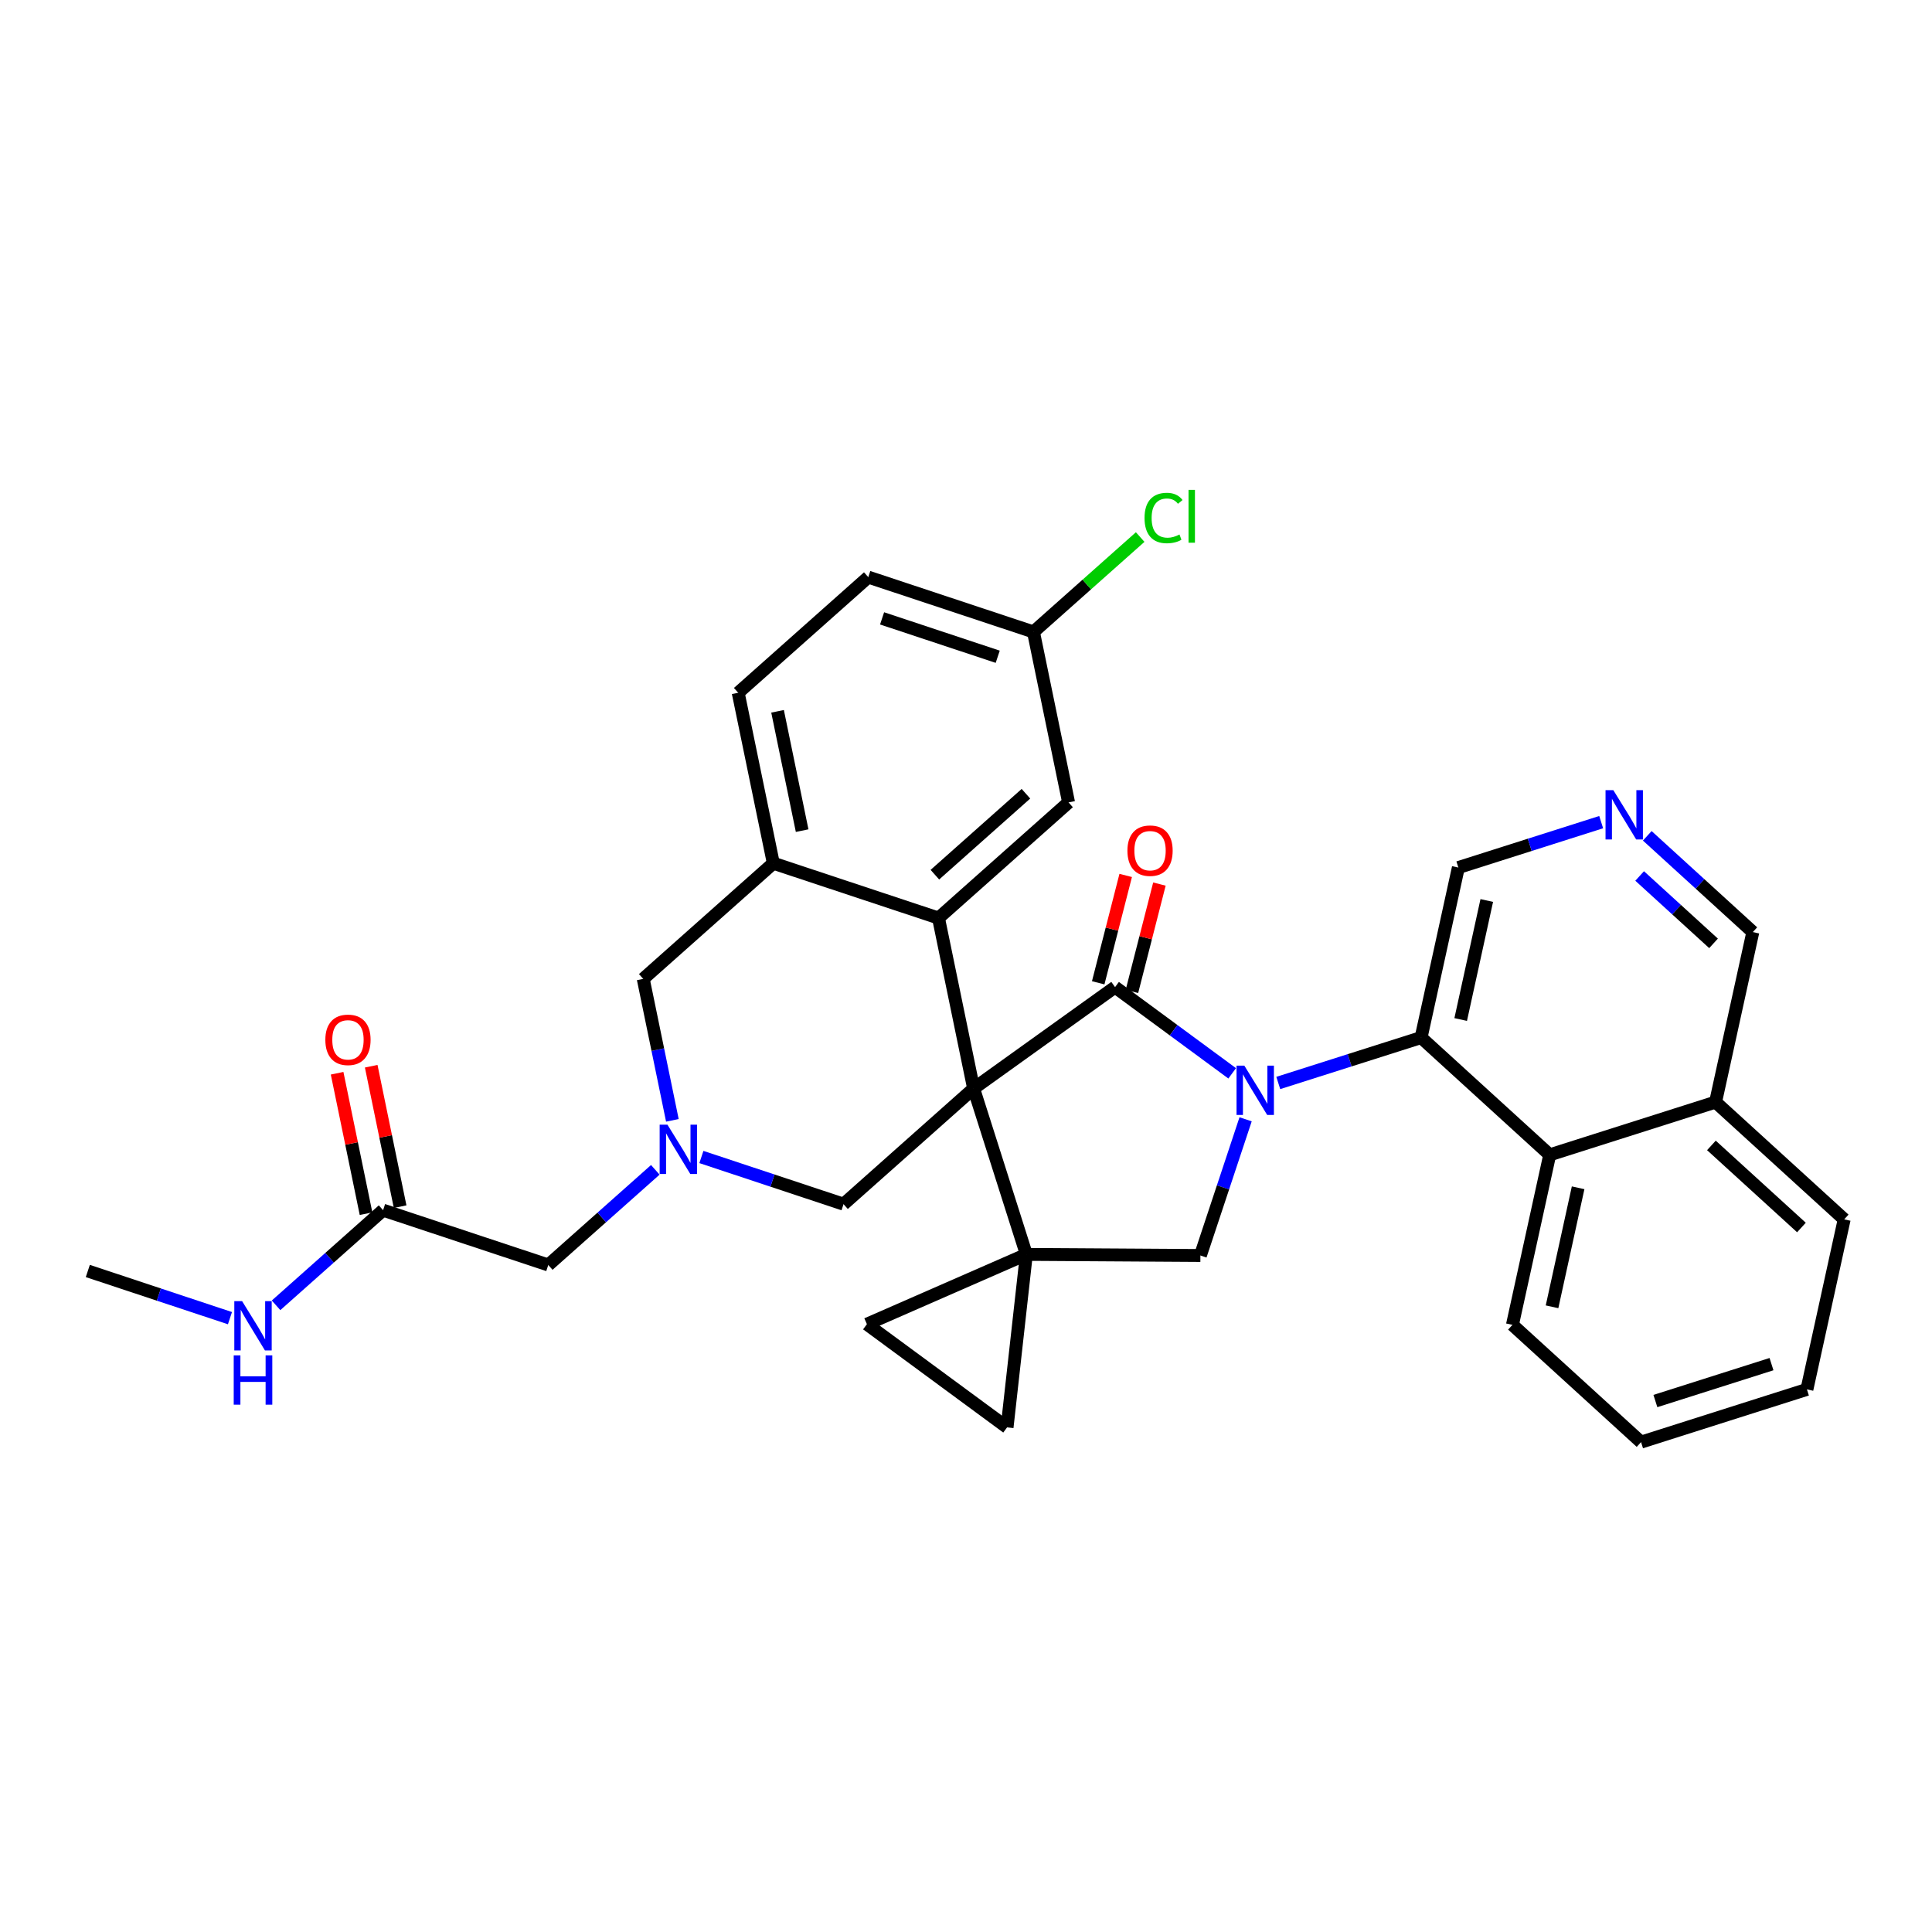 <?xml version='1.0' encoding='iso-8859-1'?>
<svg version='1.1' baseProfile='full'
              xmlns='http://www.w3.org/2000/svg'
                      xmlns:rdkit='http://www.rdkit.org/xml'
                      xmlns:xlink='http://www.w3.org/1999/xlink'
                  xml:space='preserve'
width='300px' height='300px' viewBox='0 0 300 300'>
<!-- END OF HEADER -->
<rect style='opacity:1.0;fill:#FFFFFF;stroke:none' width='300' height='300' x='0' y='0'> </rect>
<rect style='opacity:1.0;fill:#FFFFFF;stroke:none' width='300' height='300' x='0' y='0'> </rect>
<path class='bond-0 atom-0 atom-1' d='M 13.636,197.358 L 24.672,201.021' style='fill:none;fill-rule:evenodd;stroke:#000000;stroke-width:2.0px;stroke-linecap:butt;stroke-linejoin:miter;stroke-opacity:1' />
<path class='bond-0 atom-0 atom-1' d='M 24.672,201.021 L 35.709,204.683' style='fill:none;fill-rule:evenodd;stroke:#0000FF;stroke-width:2.0px;stroke-linecap:butt;stroke-linejoin:miter;stroke-opacity:1' />
<path class='bond-1 atom-1 atom-2' d='M 42.865,202.69 L 51.175,195.302' style='fill:none;fill-rule:evenodd;stroke:#0000FF;stroke-width:2.0px;stroke-linecap:butt;stroke-linejoin:miter;stroke-opacity:1' />
<path class='bond-1 atom-1 atom-2' d='M 51.175,195.302 L 59.485,187.914' style='fill:none;fill-rule:evenodd;stroke:#000000;stroke-width:2.0px;stroke-linecap:butt;stroke-linejoin:miter;stroke-opacity:1' />
<path class='bond-2 atom-2 atom-3' d='M 62.132,187.369 L 59.886,176.466' style='fill:none;fill-rule:evenodd;stroke:#000000;stroke-width:2.0px;stroke-linecap:butt;stroke-linejoin:miter;stroke-opacity:1' />
<path class='bond-2 atom-2 atom-3' d='M 59.886,176.466 L 57.641,165.563' style='fill:none;fill-rule:evenodd;stroke:#FF0000;stroke-width:2.0px;stroke-linecap:butt;stroke-linejoin:miter;stroke-opacity:1' />
<path class='bond-2 atom-2 atom-3' d='M 56.838,188.459 L 54.592,177.556' style='fill:none;fill-rule:evenodd;stroke:#000000;stroke-width:2.0px;stroke-linecap:butt;stroke-linejoin:miter;stroke-opacity:1' />
<path class='bond-2 atom-2 atom-3' d='M 54.592,177.556 L 52.346,166.653' style='fill:none;fill-rule:evenodd;stroke:#FF0000;stroke-width:2.0px;stroke-linecap:butt;stroke-linejoin:miter;stroke-opacity:1' />
<path class='bond-3 atom-2 atom-4' d='M 59.485,187.914 L 85.136,196.427' style='fill:none;fill-rule:evenodd;stroke:#000000;stroke-width:2.0px;stroke-linecap:butt;stroke-linejoin:miter;stroke-opacity:1' />
<path class='bond-4 atom-4 atom-5' d='M 85.136,196.427 L 93.446,189.039' style='fill:none;fill-rule:evenodd;stroke:#000000;stroke-width:2.0px;stroke-linecap:butt;stroke-linejoin:miter;stroke-opacity:1' />
<path class='bond-4 atom-4 atom-5' d='M 93.446,189.039 L 101.756,181.651' style='fill:none;fill-rule:evenodd;stroke:#0000FF;stroke-width:2.0px;stroke-linecap:butt;stroke-linejoin:miter;stroke-opacity:1' />
<path class='bond-5 atom-5 atom-6' d='M 104.406,173.967 L 102.144,162.983' style='fill:none;fill-rule:evenodd;stroke:#0000FF;stroke-width:2.0px;stroke-linecap:butt;stroke-linejoin:miter;stroke-opacity:1' />
<path class='bond-5 atom-5 atom-6' d='M 102.144,162.983 L 99.881,151.999' style='fill:none;fill-rule:evenodd;stroke:#000000;stroke-width:2.0px;stroke-linecap:butt;stroke-linejoin:miter;stroke-opacity:1' />
<path class='bond-32 atom-15 atom-5' d='M 130.984,186.983 L 119.948,183.32' style='fill:none;fill-rule:evenodd;stroke:#000000;stroke-width:2.0px;stroke-linecap:butt;stroke-linejoin:miter;stroke-opacity:1' />
<path class='bond-32 atom-15 atom-5' d='M 119.948,183.32 L 108.912,179.658' style='fill:none;fill-rule:evenodd;stroke:#0000FF;stroke-width:2.0px;stroke-linecap:butt;stroke-linejoin:miter;stroke-opacity:1' />
<path class='bond-6 atom-6 atom-7' d='M 99.881,151.999 L 120.08,134.042' style='fill:none;fill-rule:evenodd;stroke:#000000;stroke-width:2.0px;stroke-linecap:butt;stroke-linejoin:miter;stroke-opacity:1' />
<path class='bond-7 atom-7 atom-8' d='M 120.08,134.042 L 114.627,107.571' style='fill:none;fill-rule:evenodd;stroke:#000000;stroke-width:2.0px;stroke-linecap:butt;stroke-linejoin:miter;stroke-opacity:1' />
<path class='bond-7 atom-7 atom-8' d='M 124.556,128.981 L 120.739,110.451' style='fill:none;fill-rule:evenodd;stroke:#000000;stroke-width:2.0px;stroke-linecap:butt;stroke-linejoin:miter;stroke-opacity:1' />
<path class='bond-35 atom-13 atom-7' d='M 145.73,142.555 L 120.08,134.042' style='fill:none;fill-rule:evenodd;stroke:#000000;stroke-width:2.0px;stroke-linecap:butt;stroke-linejoin:miter;stroke-opacity:1' />
<path class='bond-8 atom-8 atom-9' d='M 114.627,107.571 L 134.825,89.614' style='fill:none;fill-rule:evenodd;stroke:#000000;stroke-width:2.0px;stroke-linecap:butt;stroke-linejoin:miter;stroke-opacity:1' />
<path class='bond-9 atom-9 atom-10' d='M 134.825,89.614 L 160.476,98.127' style='fill:none;fill-rule:evenodd;stroke:#000000;stroke-width:2.0px;stroke-linecap:butt;stroke-linejoin:miter;stroke-opacity:1' />
<path class='bond-9 atom-9 atom-10' d='M 136.97,96.021 L 154.926,101.98' style='fill:none;fill-rule:evenodd;stroke:#000000;stroke-width:2.0px;stroke-linecap:butt;stroke-linejoin:miter;stroke-opacity:1' />
<path class='bond-10 atom-10 atom-11' d='M 160.476,98.127 L 168.761,90.761' style='fill:none;fill-rule:evenodd;stroke:#000000;stroke-width:2.0px;stroke-linecap:butt;stroke-linejoin:miter;stroke-opacity:1' />
<path class='bond-10 atom-10 atom-11' d='M 168.761,90.761 L 177.047,83.394' style='fill:none;fill-rule:evenodd;stroke:#00CC00;stroke-width:2.0px;stroke-linecap:butt;stroke-linejoin:miter;stroke-opacity:1' />
<path class='bond-11 atom-10 atom-12' d='M 160.476,98.127 L 165.928,124.598' style='fill:none;fill-rule:evenodd;stroke:#000000;stroke-width:2.0px;stroke-linecap:butt;stroke-linejoin:miter;stroke-opacity:1' />
<path class='bond-12 atom-12 atom-13' d='M 165.928,124.598 L 145.73,142.555' style='fill:none;fill-rule:evenodd;stroke:#000000;stroke-width:2.0px;stroke-linecap:butt;stroke-linejoin:miter;stroke-opacity:1' />
<path class='bond-12 atom-12 atom-13' d='M 159.307,123.252 L 145.168,135.822' style='fill:none;fill-rule:evenodd;stroke:#000000;stroke-width:2.0px;stroke-linecap:butt;stroke-linejoin:miter;stroke-opacity:1' />
<path class='bond-13 atom-13 atom-14' d='M 145.73,142.555 L 151.183,169.026' style='fill:none;fill-rule:evenodd;stroke:#000000;stroke-width:2.0px;stroke-linecap:butt;stroke-linejoin:miter;stroke-opacity:1' />
<path class='bond-14 atom-14 atom-15' d='M 151.183,169.026 L 130.984,186.983' style='fill:none;fill-rule:evenodd;stroke:#000000;stroke-width:2.0px;stroke-linecap:butt;stroke-linejoin:miter;stroke-opacity:1' />
<path class='bond-15 atom-14 atom-16' d='M 151.183,169.026 L 173.147,153.278' style='fill:none;fill-rule:evenodd;stroke:#000000;stroke-width:2.0px;stroke-linecap:butt;stroke-linejoin:miter;stroke-opacity:1' />
<path class='bond-36 atom-30 atom-14' d='M 159.372,194.782 L 151.183,169.026' style='fill:none;fill-rule:evenodd;stroke:#000000;stroke-width:2.0px;stroke-linecap:butt;stroke-linejoin:miter;stroke-opacity:1' />
<path class='bond-16 atom-16 atom-17' d='M 175.765,153.949 L 177.9,145.613' style='fill:none;fill-rule:evenodd;stroke:#000000;stroke-width:2.0px;stroke-linecap:butt;stroke-linejoin:miter;stroke-opacity:1' />
<path class='bond-16 atom-16 atom-17' d='M 177.9,145.613 L 180.034,137.278' style='fill:none;fill-rule:evenodd;stroke:#FF0000;stroke-width:2.0px;stroke-linecap:butt;stroke-linejoin:miter;stroke-opacity:1' />
<path class='bond-16 atom-16 atom-17' d='M 170.529,152.608 L 172.664,144.272' style='fill:none;fill-rule:evenodd;stroke:#000000;stroke-width:2.0px;stroke-linecap:butt;stroke-linejoin:miter;stroke-opacity:1' />
<path class='bond-16 atom-16 atom-17' d='M 172.664,144.272 L 174.798,135.937' style='fill:none;fill-rule:evenodd;stroke:#FF0000;stroke-width:2.0px;stroke-linecap:butt;stroke-linejoin:miter;stroke-opacity:1' />
<path class='bond-17 atom-16 atom-18' d='M 173.147,153.278 L 182.24,159.973' style='fill:none;fill-rule:evenodd;stroke:#000000;stroke-width:2.0px;stroke-linecap:butt;stroke-linejoin:miter;stroke-opacity:1' />
<path class='bond-17 atom-16 atom-18' d='M 182.24,159.973 L 191.333,166.667' style='fill:none;fill-rule:evenodd;stroke:#0000FF;stroke-width:2.0px;stroke-linecap:butt;stroke-linejoin:miter;stroke-opacity:1' />
<path class='bond-18 atom-18 atom-19' d='M 198.49,168.164 L 209.579,164.638' style='fill:none;fill-rule:evenodd;stroke:#0000FF;stroke-width:2.0px;stroke-linecap:butt;stroke-linejoin:miter;stroke-opacity:1' />
<path class='bond-18 atom-18 atom-19' d='M 209.579,164.638 L 220.667,161.112' style='fill:none;fill-rule:evenodd;stroke:#000000;stroke-width:2.0px;stroke-linecap:butt;stroke-linejoin:miter;stroke-opacity:1' />
<path class='bond-28 atom-18 atom-29' d='M 193.417,173.804 L 189.908,184.378' style='fill:none;fill-rule:evenodd;stroke:#0000FF;stroke-width:2.0px;stroke-linecap:butt;stroke-linejoin:miter;stroke-opacity:1' />
<path class='bond-28 atom-18 atom-29' d='M 189.908,184.378 L 186.398,194.952' style='fill:none;fill-rule:evenodd;stroke:#000000;stroke-width:2.0px;stroke-linecap:butt;stroke-linejoin:miter;stroke-opacity:1' />
<path class='bond-19 atom-19 atom-20' d='M 220.667,161.112 L 226.453,134.712' style='fill:none;fill-rule:evenodd;stroke:#000000;stroke-width:2.0px;stroke-linecap:butt;stroke-linejoin:miter;stroke-opacity:1' />
<path class='bond-19 atom-19 atom-20' d='M 226.815,158.309 L 230.865,139.829' style='fill:none;fill-rule:evenodd;stroke:#000000;stroke-width:2.0px;stroke-linecap:butt;stroke-linejoin:miter;stroke-opacity:1' />
<path class='bond-33 atom-28 atom-19' d='M 240.638,179.322 L 220.667,161.112' style='fill:none;fill-rule:evenodd;stroke:#000000;stroke-width:2.0px;stroke-linecap:butt;stroke-linejoin:miter;stroke-opacity:1' />
<path class='bond-20 atom-20 atom-21' d='M 226.453,134.712 L 237.542,131.186' style='fill:none;fill-rule:evenodd;stroke:#000000;stroke-width:2.0px;stroke-linecap:butt;stroke-linejoin:miter;stroke-opacity:1' />
<path class='bond-20 atom-20 atom-21' d='M 237.542,131.186 L 248.63,127.66' style='fill:none;fill-rule:evenodd;stroke:#0000FF;stroke-width:2.0px;stroke-linecap:butt;stroke-linejoin:miter;stroke-opacity:1' />
<path class='bond-21 atom-21 atom-22' d='M 255.787,129.786 L 263.983,137.259' style='fill:none;fill-rule:evenodd;stroke:#0000FF;stroke-width:2.0px;stroke-linecap:butt;stroke-linejoin:miter;stroke-opacity:1' />
<path class='bond-21 atom-21 atom-22' d='M 263.983,137.259 L 272.179,144.733' style='fill:none;fill-rule:evenodd;stroke:#000000;stroke-width:2.0px;stroke-linecap:butt;stroke-linejoin:miter;stroke-opacity:1' />
<path class='bond-21 atom-21 atom-22' d='M 254.604,136.022 L 260.341,141.253' style='fill:none;fill-rule:evenodd;stroke:#0000FF;stroke-width:2.0px;stroke-linecap:butt;stroke-linejoin:miter;stroke-opacity:1' />
<path class='bond-21 atom-21 atom-22' d='M 260.341,141.253 L 266.078,146.485' style='fill:none;fill-rule:evenodd;stroke:#000000;stroke-width:2.0px;stroke-linecap:butt;stroke-linejoin:miter;stroke-opacity:1' />
<path class='bond-22 atom-22 atom-23' d='M 272.179,144.733 L 266.393,171.133' style='fill:none;fill-rule:evenodd;stroke:#000000;stroke-width:2.0px;stroke-linecap:butt;stroke-linejoin:miter;stroke-opacity:1' />
<path class='bond-23 atom-23 atom-24' d='M 266.393,171.133 L 286.364,189.343' style='fill:none;fill-rule:evenodd;stroke:#000000;stroke-width:2.0px;stroke-linecap:butt;stroke-linejoin:miter;stroke-opacity:1' />
<path class='bond-23 atom-23 atom-24' d='M 265.747,177.859 L 279.726,190.606' style='fill:none;fill-rule:evenodd;stroke:#000000;stroke-width:2.0px;stroke-linecap:butt;stroke-linejoin:miter;stroke-opacity:1' />
<path class='bond-37 atom-28 atom-23' d='M 240.638,179.322 L 266.393,171.133' style='fill:none;fill-rule:evenodd;stroke:#000000;stroke-width:2.0px;stroke-linecap:butt;stroke-linejoin:miter;stroke-opacity:1' />
<path class='bond-24 atom-24 atom-25' d='M 286.364,189.343 L 280.578,215.743' style='fill:none;fill-rule:evenodd;stroke:#000000;stroke-width:2.0px;stroke-linecap:butt;stroke-linejoin:miter;stroke-opacity:1' />
<path class='bond-25 atom-25 atom-26' d='M 280.578,215.743 L 254.822,223.933' style='fill:none;fill-rule:evenodd;stroke:#000000;stroke-width:2.0px;stroke-linecap:butt;stroke-linejoin:miter;stroke-opacity:1' />
<path class='bond-25 atom-25 atom-26' d='M 275.077,211.821 L 257.048,217.553' style='fill:none;fill-rule:evenodd;stroke:#000000;stroke-width:2.0px;stroke-linecap:butt;stroke-linejoin:miter;stroke-opacity:1' />
<path class='bond-26 atom-26 atom-27' d='M 254.822,223.933 L 234.852,205.722' style='fill:none;fill-rule:evenodd;stroke:#000000;stroke-width:2.0px;stroke-linecap:butt;stroke-linejoin:miter;stroke-opacity:1' />
<path class='bond-27 atom-27 atom-28' d='M 234.852,205.722 L 240.638,179.322' style='fill:none;fill-rule:evenodd;stroke:#000000;stroke-width:2.0px;stroke-linecap:butt;stroke-linejoin:miter;stroke-opacity:1' />
<path class='bond-27 atom-27 atom-28' d='M 241,202.92 L 245.05,184.44' style='fill:none;fill-rule:evenodd;stroke:#000000;stroke-width:2.0px;stroke-linecap:butt;stroke-linejoin:miter;stroke-opacity:1' />
<path class='bond-29 atom-29 atom-30' d='M 186.398,194.952 L 159.372,194.782' style='fill:none;fill-rule:evenodd;stroke:#000000;stroke-width:2.0px;stroke-linecap:butt;stroke-linejoin:miter;stroke-opacity:1' />
<path class='bond-30 atom-30 atom-31' d='M 159.372,194.782 L 156.378,221.642' style='fill:none;fill-rule:evenodd;stroke:#000000;stroke-width:2.0px;stroke-linecap:butt;stroke-linejoin:miter;stroke-opacity:1' />
<path class='bond-34 atom-32 atom-30' d='M 134.613,205.619 L 159.372,194.782' style='fill:none;fill-rule:evenodd;stroke:#000000;stroke-width:2.0px;stroke-linecap:butt;stroke-linejoin:miter;stroke-opacity:1' />
<path class='bond-31 atom-31 atom-32' d='M 156.378,221.642 L 134.613,205.619' style='fill:none;fill-rule:evenodd;stroke:#000000;stroke-width:2.0px;stroke-linecap:butt;stroke-linejoin:miter;stroke-opacity:1' />
<path  class='atom-1' d='M 37.595 202.044
L 40.103 206.098
Q 40.352 206.498, 40.752 207.222
Q 41.152 207.947, 41.173 207.99
L 41.173 202.044
L 42.19 202.044
L 42.19 209.698
L 41.141 209.698
L 38.449 205.266
Q 38.136 204.747, 37.8 204.152
Q 37.476 203.558, 37.379 203.374
L 37.379 209.698
L 36.384 209.698
L 36.384 202.044
L 37.595 202.044
' fill='#0000FF'/>
<path  class='atom-1' d='M 36.292 210.463
L 37.33 210.463
L 37.33 213.717
L 41.244 213.717
L 41.244 210.463
L 42.282 210.463
L 42.282 218.117
L 41.244 218.117
L 41.244 214.582
L 37.33 214.582
L 37.33 218.117
L 36.292 218.117
L 36.292 210.463
' fill='#0000FF'/>
<path  class='atom-3' d='M 50.519 161.465
Q 50.519 159.627, 51.427 158.6
Q 52.335 157.573, 54.033 157.573
Q 55.73 157.573, 56.638 158.6
Q 57.546 159.627, 57.546 161.465
Q 57.546 163.324, 56.627 164.383
Q 55.708 165.432, 54.033 165.432
Q 52.346 165.432, 51.427 164.383
Q 50.519 163.335, 50.519 161.465
M 54.033 164.567
Q 55.2 164.567, 55.827 163.789
Q 56.465 163, 56.465 161.465
Q 56.465 159.962, 55.827 159.205
Q 55.2 158.438, 54.033 158.438
Q 52.865 158.438, 52.227 159.194
Q 51.6 159.951, 51.6 161.465
Q 51.6 163.011, 52.227 163.789
Q 52.865 164.567, 54.033 164.567
' fill='#FF0000'/>
<path  class='atom-5' d='M 103.642 174.643
L 106.15 178.697
Q 106.399 179.097, 106.799 179.821
Q 107.199 180.546, 107.22 180.589
L 107.22 174.643
L 108.236 174.643
L 108.236 182.297
L 107.188 182.297
L 104.496 177.864
Q 104.183 177.346, 103.847 176.751
Q 103.523 176.156, 103.426 175.973
L 103.426 182.297
L 102.431 182.297
L 102.431 174.643
L 103.642 174.643
' fill='#0000FF'/>
<path  class='atom-11' d='M 177.723 80.435
Q 177.723 78.532, 178.609 77.537
Q 179.506 76.532, 181.204 76.532
Q 182.782 76.532, 183.625 77.645
L 182.912 78.229
Q 182.296 77.418, 181.204 77.418
Q 180.047 77.418, 179.431 78.197
Q 178.825 78.964, 178.825 80.435
Q 178.825 81.948, 179.452 82.727
Q 180.09 83.505, 181.323 83.505
Q 182.166 83.505, 183.15 82.997
L 183.452 83.808
Q 183.052 84.067, 182.447 84.218
Q 181.842 84.37, 181.171 84.37
Q 179.506 84.37, 178.609 83.353
Q 177.723 82.337, 177.723 80.435
' fill='#00CC00'/>
<path  class='atom-11' d='M 184.555 76.067
L 185.55 76.067
L 185.55 84.272
L 184.555 84.272
L 184.555 76.067
' fill='#00CC00'/>
<path  class='atom-17' d='M 175.065 132.093
Q 175.065 130.255, 175.973 129.228
Q 176.881 128.201, 178.578 128.201
Q 180.275 128.201, 181.183 129.228
Q 182.091 130.255, 182.091 132.093
Q 182.091 133.952, 181.173 135.012
Q 180.254 136.06, 178.578 136.06
Q 176.892 136.06, 175.973 135.012
Q 175.065 133.963, 175.065 132.093
M 178.578 135.195
Q 179.746 135.195, 180.373 134.417
Q 181.01 133.628, 181.01 132.093
Q 181.01 130.59, 180.373 129.833
Q 179.746 129.066, 178.578 129.066
Q 177.41 129.066, 176.773 129.823
Q 176.146 130.579, 176.146 132.093
Q 176.146 133.639, 176.773 134.417
Q 177.41 135.195, 178.578 135.195
' fill='#FF0000'/>
<path  class='atom-18' d='M 193.22 165.475
L 195.728 169.529
Q 195.976 169.929, 196.376 170.653
Q 196.776 171.377, 196.798 171.42
L 196.798 165.475
L 197.814 165.475
L 197.814 173.128
L 196.765 173.128
L 194.074 168.696
Q 193.76 168.177, 193.425 167.583
Q 193.101 166.988, 193.003 166.804
L 193.003 173.128
L 192.009 173.128
L 192.009 165.475
L 193.22 165.475
' fill='#0000FF'/>
<path  class='atom-21' d='M 250.517 122.696
L 253.025 126.75
Q 253.274 127.15, 253.674 127.874
Q 254.074 128.598, 254.095 128.641
L 254.095 122.696
L 255.111 122.696
L 255.111 130.349
L 254.063 130.349
L 251.371 125.917
Q 251.057 125.398, 250.722 124.804
Q 250.398 124.209, 250.301 124.025
L 250.301 130.349
L 249.306 130.349
L 249.306 122.696
L 250.517 122.696
' fill='#0000FF'/>
</svg>
